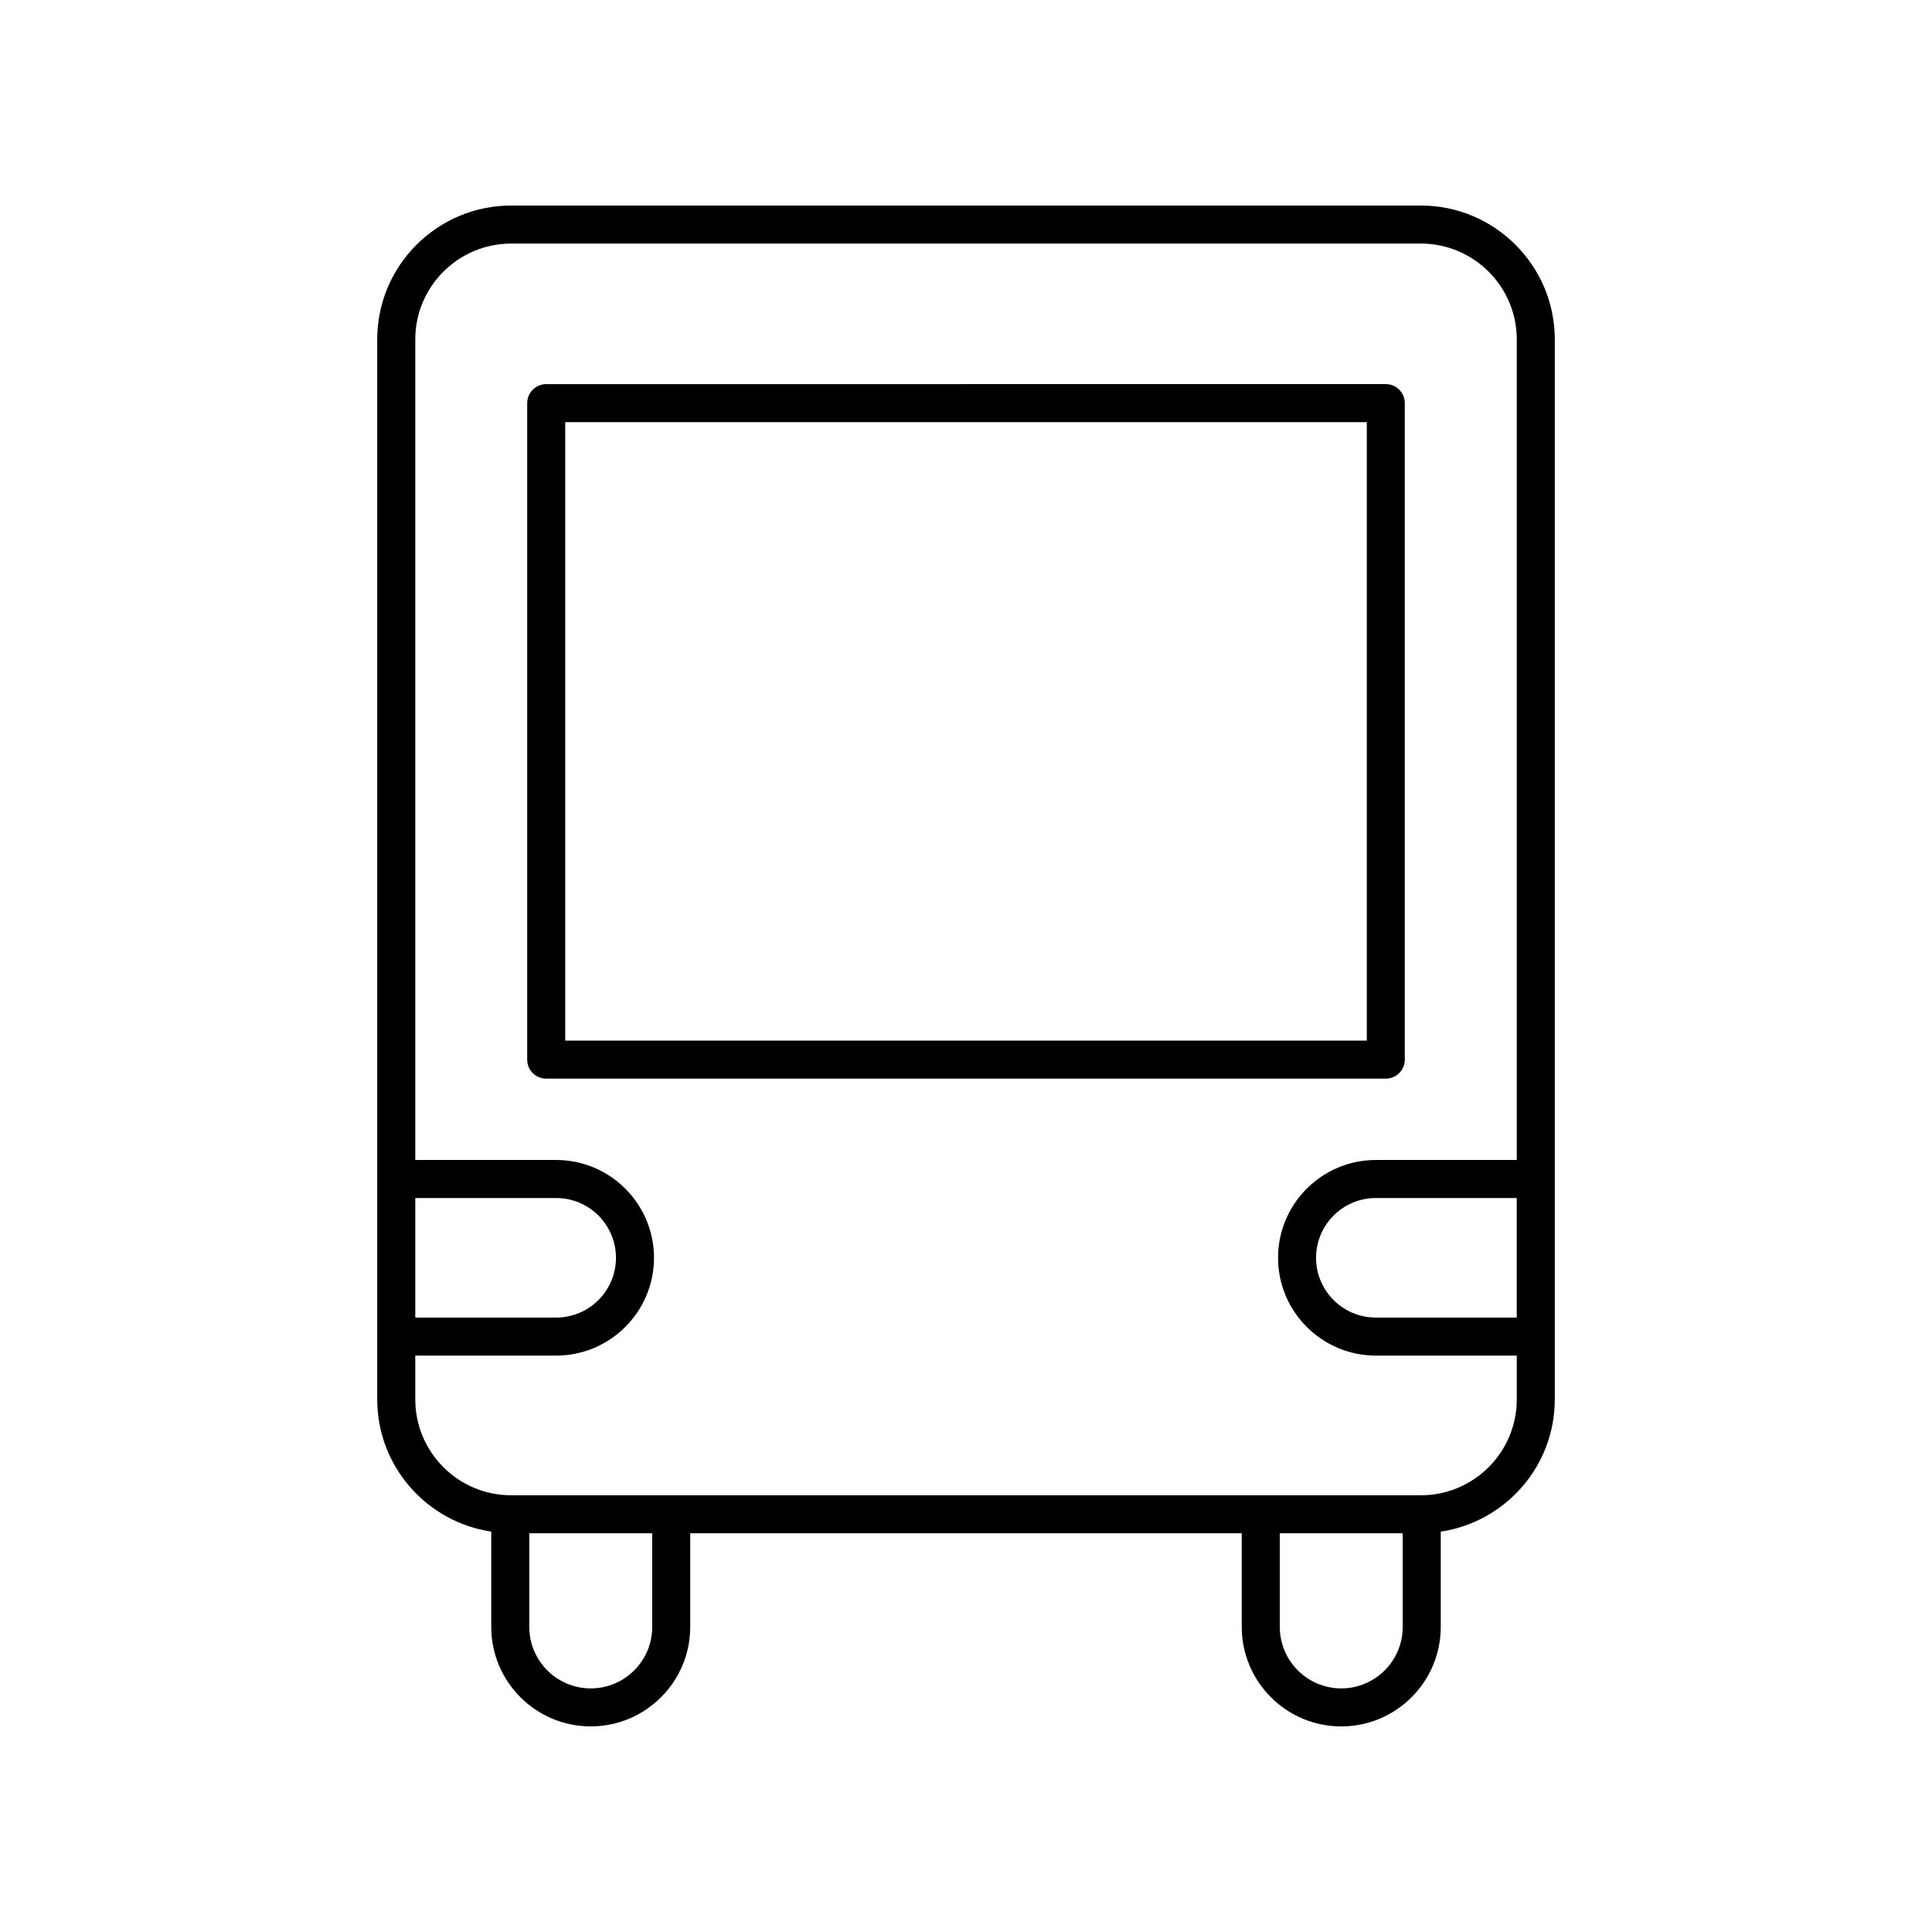 <?xml version="1.0" encoding="UTF-8"?>
<!-- Uploaded to: SVG Repo, www.svgrepo.com, Generator: SVG Repo Mixer Tools -->
<svg fill="#000000" width="800px" height="800px" version="1.1" viewBox="144 144 512 512" xmlns="http://www.w3.org/2000/svg">
 <g>
  <path d="m499.45 601.52c14.535 0 26.363-11.828 26.363-26.363v-25.254c17.07-2.555 30.219-17.27 30.219-35.039v-280.92c0-19.562-15.914-35.473-35.477-35.473h-241.11c-19.562 0-35.477 15.914-35.477 35.477v280.91c0 17.77 13.148 32.484 30.219 35.039v25.254c0 14.535 11.828 26.363 26.363 26.363 14.535 0 26.363-11.828 26.363-26.363v-24.82h146.16v24.82c0.004 14.535 11.828 26.363 26.367 26.363zm16.285-26.363c0 8.98-7.305 16.285-16.285 16.285-8.98 0-16.289-7.305-16.289-16.289v-24.82h32.574zm30.219-81.988h-37.344c-8.734 0-15.84-7.106-15.84-15.84s7.106-15.84 15.84-15.84h37.344zm-291.9-31.68h37.344c8.734 0 15.84 7.106 15.84 15.84s-7.106 15.84-15.84 15.84h-37.344zm62.793 113.67c0 8.98-7.305 16.285-16.289 16.285-8.98 0-16.289-7.305-16.289-16.289v-24.82h32.574zm-37.395-34.898c-14.004 0-25.398-11.391-25.398-25.398v-11.617h37.344c14.289 0 25.918-11.625 25.918-25.918 0-14.289-11.625-25.918-25.918-25.918h-37.344v-217.46c0-14.004 11.395-25.398 25.398-25.398h241.11c14.004 0 25.398 11.395 25.398 25.398v217.46h-37.344c-14.289 0-25.918 11.625-25.918 25.918 0 14.289 11.625 25.918 25.918 25.918h37.344v11.617c0 14.004-11.395 25.398-25.398 25.398z"/>
  <path d="m516.29 424.81v-173.98c0-2.781-2.254-5.039-5.039-5.039l-222.5 0.004c-2.781 0-5.039 2.254-5.039 5.039v173.98c0 2.781 2.254 5.039 5.039 5.039l222.5-0.004c2.785 0 5.039-2.254 5.039-5.039zm-10.074-5.035h-212.42v-163.9h212.42z"/>
 </g>
</svg>
